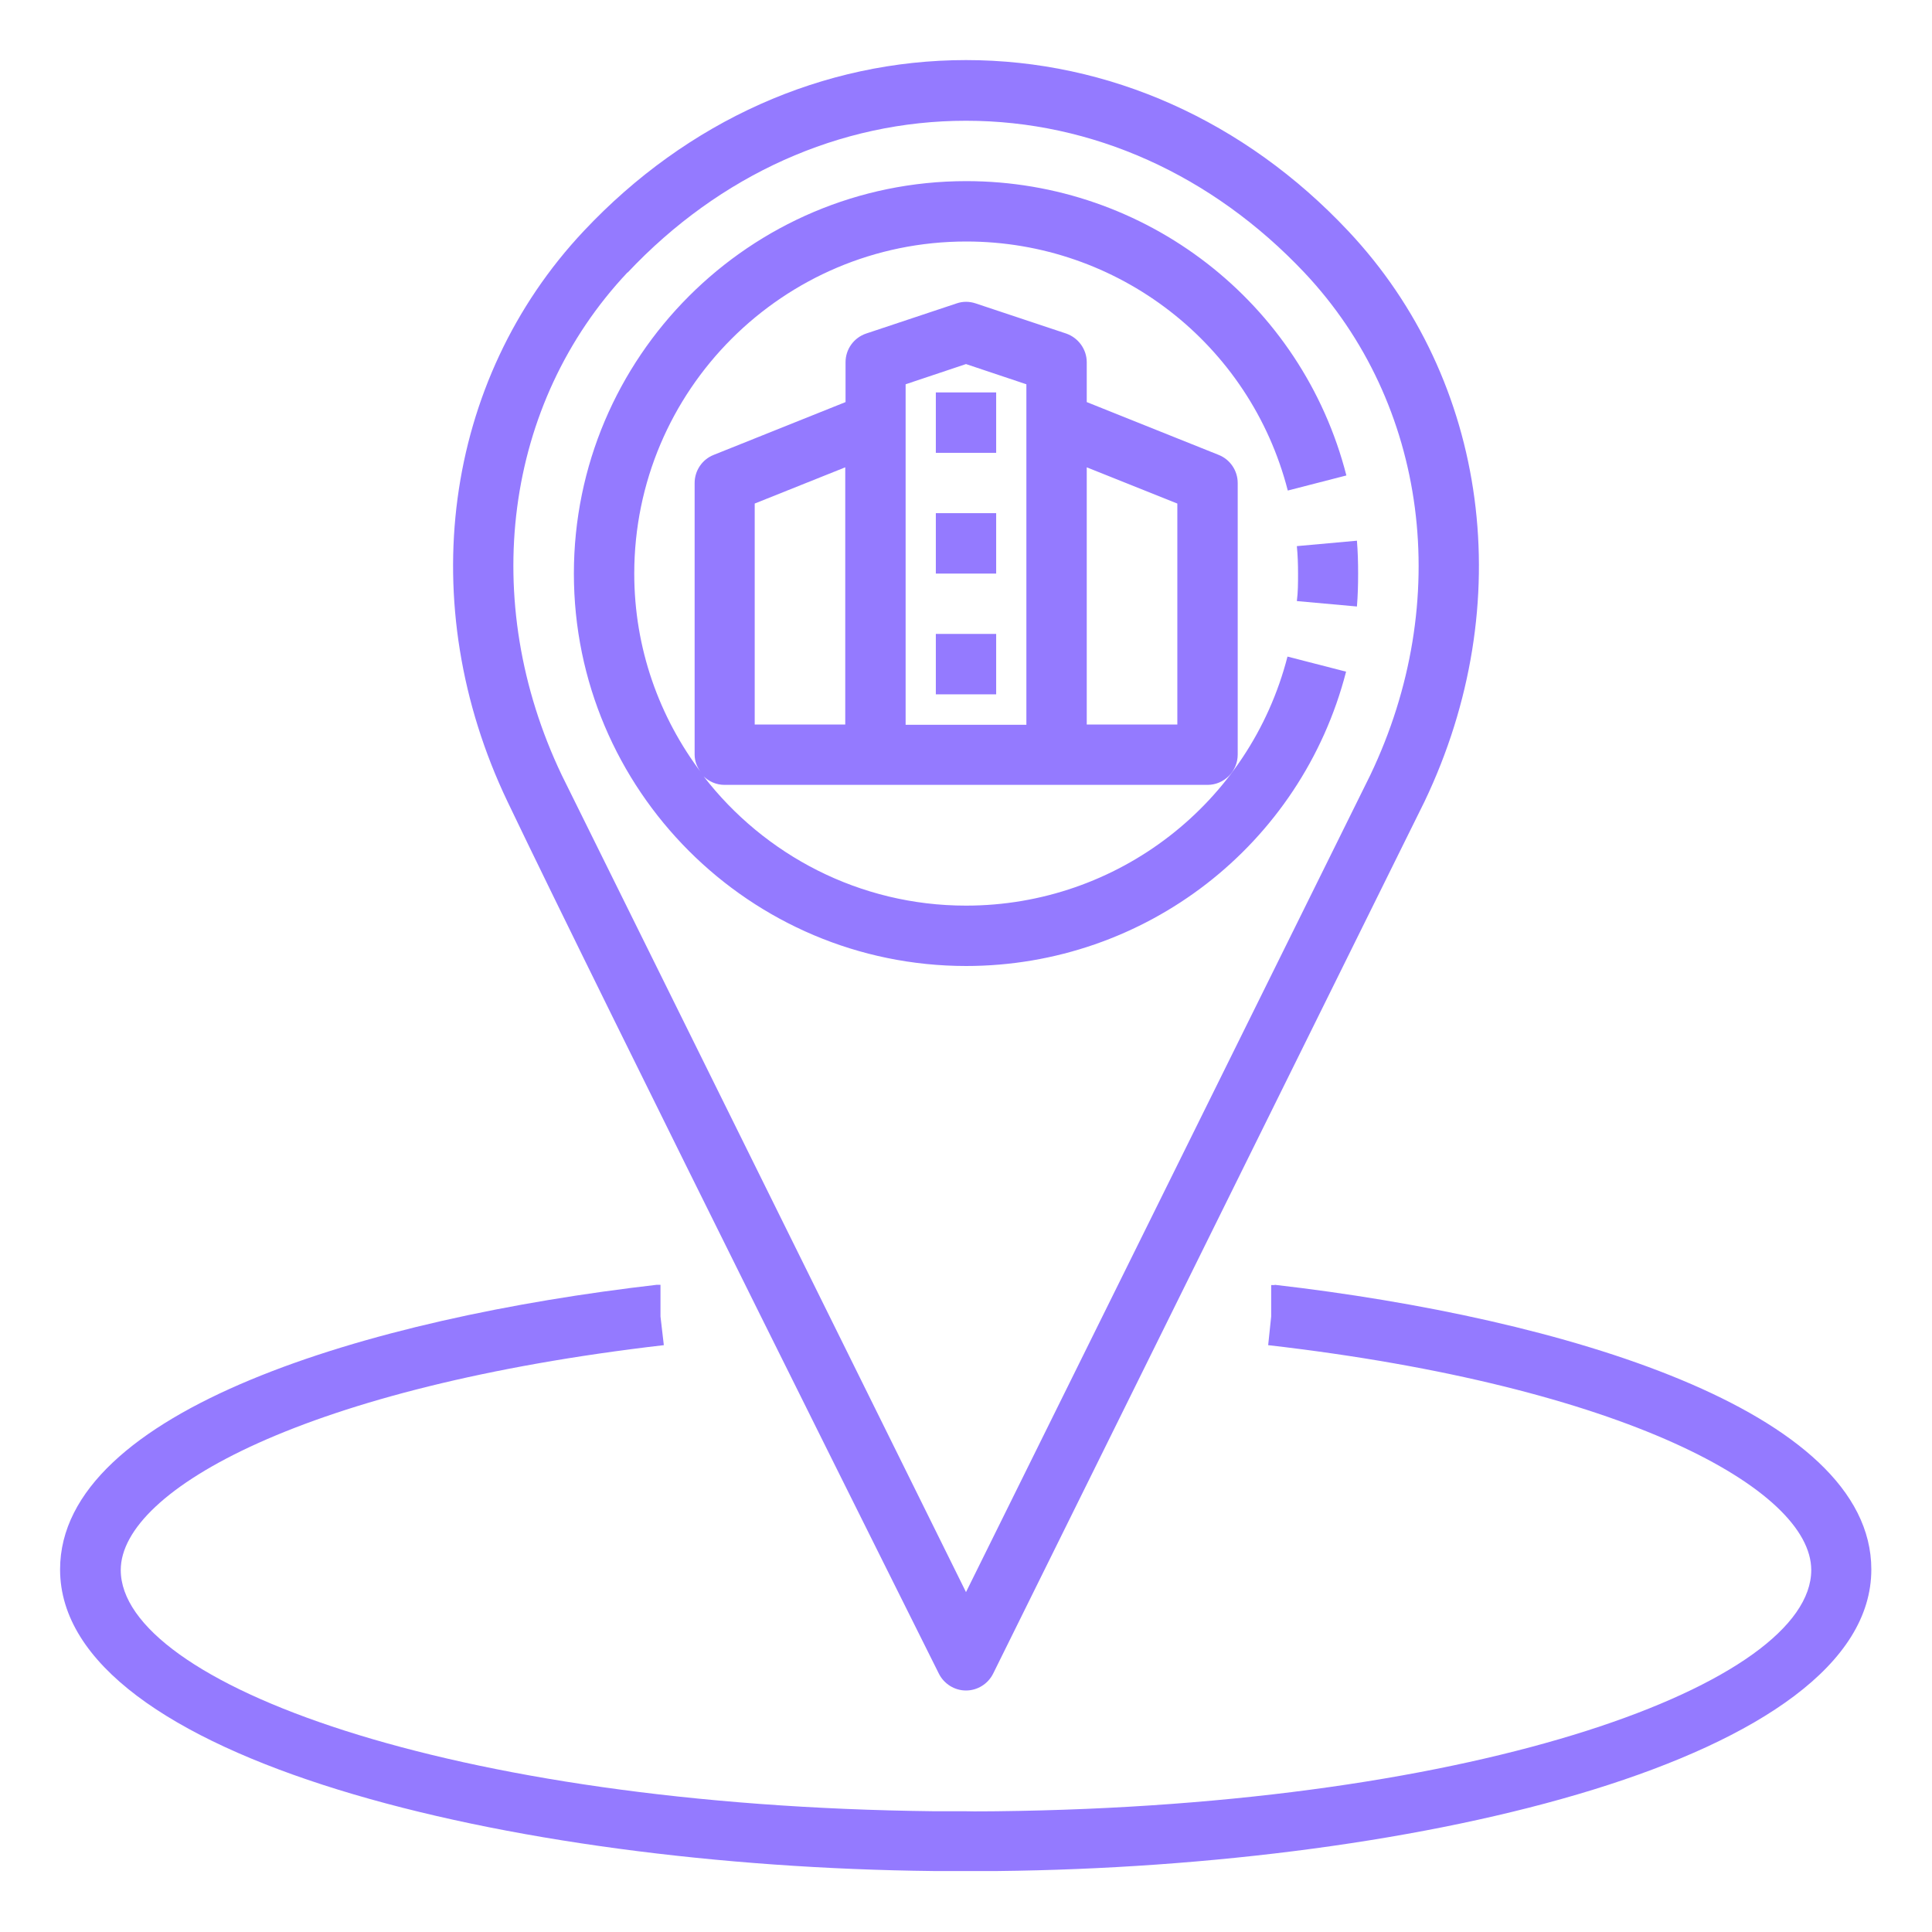 <svg width="52" height="52" viewBox="0 0 52 52" fill="none" xmlns="http://www.w3.org/2000/svg">
<path d="M25.269 45.045C25.407 45.322 25.691 45.5 26 45.5C26.309 45.5 26.593 45.322 26.731 45.045L38.342 21.572C40.877 16.267 40.073 10.238 36.286 6.216C33.499 3.25 29.843 1.617 26 1.617C22.157 1.617 18.501 3.25 15.714 6.216C11.928 10.238 11.123 16.267 13.658 21.572C16.193 26.878 25.269 45.045 25.269 45.045ZM16.892 7.337C19.37 4.705 22.604 3.25 26 3.25C29.396 3.25 32.622 4.705 35.108 7.337C38.431 10.863 39.122 16.177 36.88 20.865L26 42.852L15.121 20.865C12.878 16.169 13.569 10.855 16.892 7.329V7.337Z" fill="#947AFF"/>
<path d="M34.312 34.588C34.312 34.588 34.247 34.588 34.222 34.588H34.214V35.433L34.133 36.205C43.729 37.31 48.75 40.089 48.75 42.258C48.75 45.281 39.95 48.604 26.82 48.75C26.552 48.75 26.276 48.758 26 48.75C25.724 48.75 25.447 48.75 25.155 48.75C12.049 48.604 3.25 45.281 3.25 42.258C3.25 40.089 8.271 37.318 17.867 36.205L17.777 35.433V34.58C17.777 34.58 17.712 34.58 17.68 34.58C9.912 35.474 1.617 37.96 1.617 42.242C1.617 47.344 13.731 50.237 25.122 50.359H25.992C25.992 50.359 26.577 50.359 26.853 50.359C38.252 50.237 50.367 47.344 50.367 42.242C50.367 37.952 42.071 35.474 34.304 34.58L34.312 34.588Z" fill="#947AFF"/>
<path d="M34.937 15.438C34.937 15.69 34.937 15.934 34.905 16.178L36.522 16.324C36.546 16.032 36.554 15.739 36.554 15.438C36.554 15.138 36.546 14.845 36.522 14.553L34.905 14.699C34.929 14.943 34.937 15.187 34.937 15.438Z" fill="#947AFF"/>
<path d="M26 26C30.826 26 35.027 22.742 36.23 18.078L34.653 17.672C33.638 21.621 30.079 24.375 26 24.375C23.132 24.375 20.573 23.01 18.94 20.898C19.086 21.036 19.281 21.125 19.5 21.125H32.5C32.947 21.125 33.313 20.759 33.313 20.312V13C33.313 12.667 33.109 12.366 32.801 12.244L29.25 10.822V9.75C29.25 9.401 29.023 9.092 28.698 8.978L26.26 8.166C26.09 8.109 25.911 8.109 25.748 8.166L23.311 8.978C22.978 9.092 22.758 9.401 22.758 9.75V10.822L19.208 12.244C18.899 12.366 18.696 12.667 18.696 13V20.312C18.696 20.499 18.769 20.662 18.875 20.8C17.745 19.305 17.071 17.453 17.071 15.438C17.071 10.506 21.076 6.5 26.008 6.5C30.087 6.5 33.646 9.254 34.661 13.203L36.238 12.797C35.043 8.133 30.834 4.875 26.008 4.875C20.183 4.875 15.446 9.612 15.446 15.438C15.446 21.263 20.183 26 26.008 26H26ZM31.688 13.553V19.5H29.25V12.578L31.688 13.553ZM26 9.799L27.625 10.343V19.508H24.375V10.343L26 9.799ZM20.313 13.553L22.75 12.578V19.5H20.313V13.553Z" fill="#947AFF"/>
<path d="M25.188 10.562H26.812V12.188H25.188V10.562Z" fill="#947AFF"/>
<path d="M25.188 13.812H26.812V15.438H25.188V13.812Z" fill="#947AFF"/>
<path d="M25.188 17.062H26.812V18.688H25.188V17.062Z" fill="#947AFF"/>
</svg>
